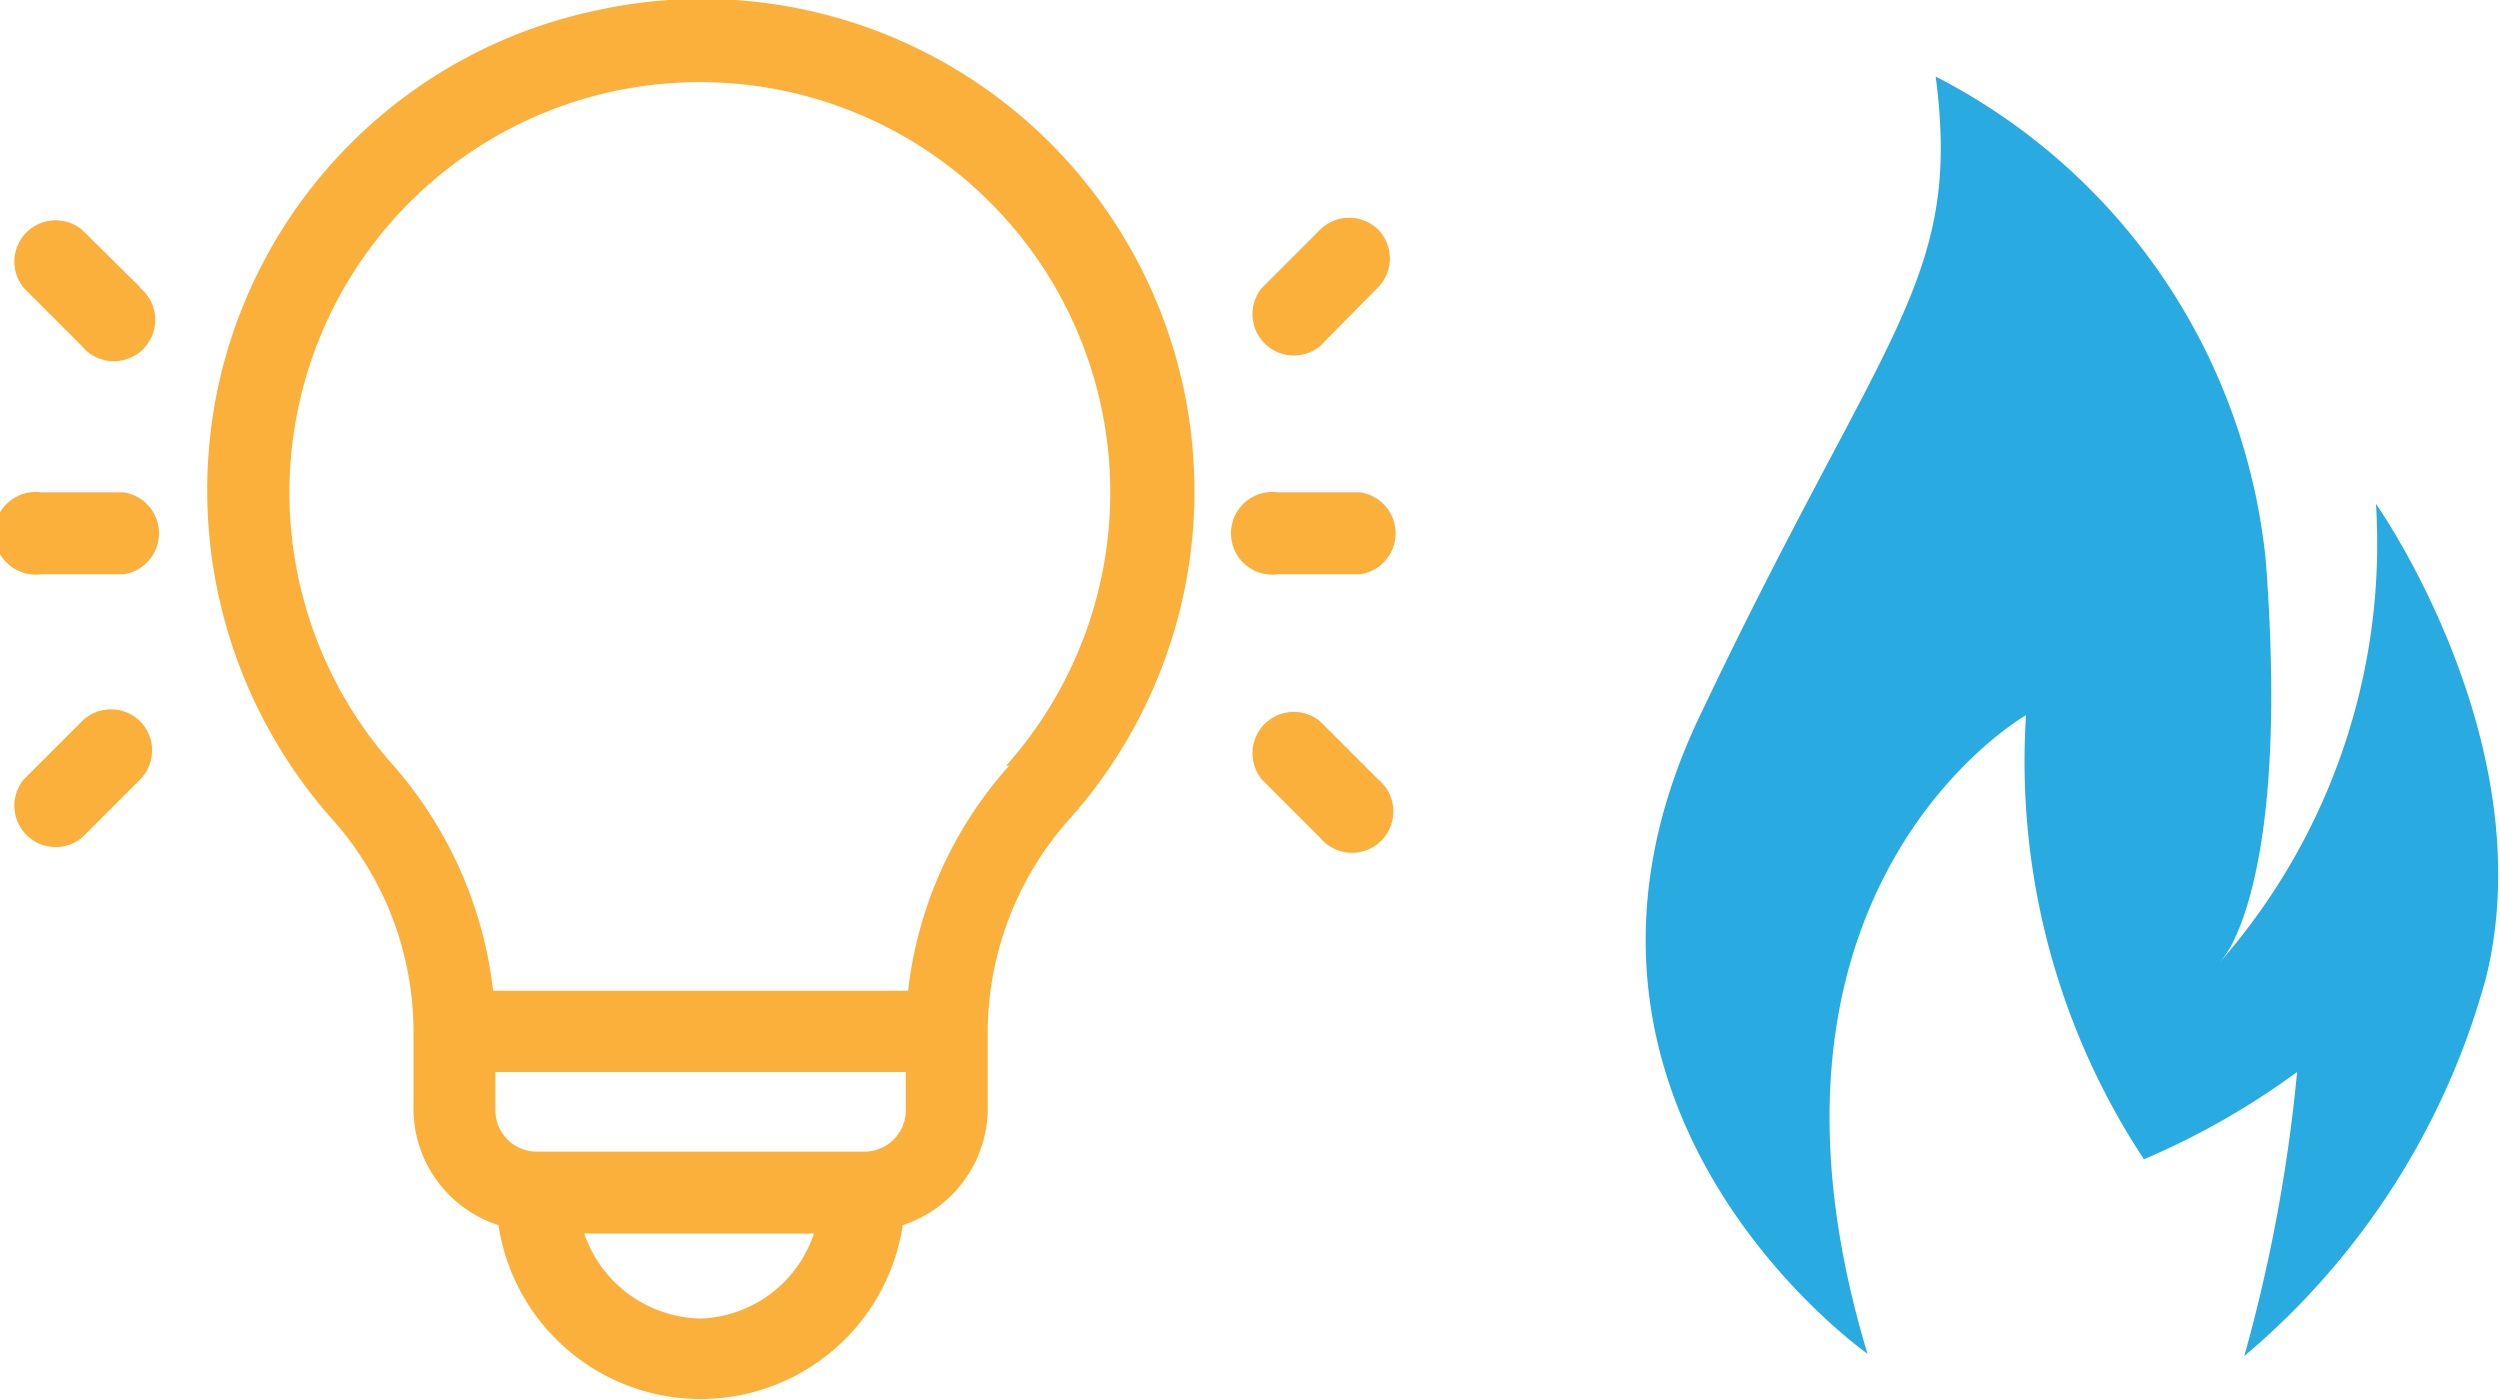 <svg xmlns="http://www.w3.org/2000/svg" viewBox="0 0 32.65 18.29"><defs><style>.cls-1{fill:#29abe2;}.cls-2{fill:#fbb03b;}</style></defs><g id="レイヤー_2" data-name="レイヤー 2"><g id="design"><g id="surface1"><path class="cls-1" d="M24.39,17.68c-1.85-6.11,2.07-8.34,2.07-8.34A9.43,9.43,0,0,0,28,15.14,10,10,0,0,0,30,14a21.07,21.07,0,0,1-.69,3.71,9.84,9.84,0,0,0,3.16-4.95c.75-3.08-1.44-6.18-1.44-6.18a8.3,8.3,0,0,1-2.05,6,1.27,1.27,0,0,0,.18-.27c.26-.52.67-1.87.43-5A8,8,0,0,0,25.28,1c.35,2.68-.68,3.29-3.09,8.37S24.39,17.68,24.39,17.68Z"/></g><path class="cls-2" d="M7.77.14A6.4,6.4,0,0,0,2.86,5,6.47,6.47,0,0,0,4.34,10.7,4.17,4.17,0,0,1,5.4,13.43V14.5A1.6,1.6,0,0,0,6.51,16a2.67,2.67,0,0,0,5.28,0A1.61,1.61,0,0,0,12.9,14.5V13.43A4.2,4.2,0,0,1,14,10.66,6.43,6.43,0,0,0,7.77.14ZM9.15,17.22a1.64,1.64,0,0,1-1.52-1.11h3A1.62,1.62,0,0,1,9.15,17.22Zm2.68-2.72a.54.54,0,0,1-.54.54H7a.54.54,0,0,1-.53-.54V14h5.36ZM13.18,10a5.29,5.29,0,0,0-1.32,2.94H6.44A5.39,5.39,0,0,0,5.14,10a5.36,5.36,0,1,1,8,0Z"/><path class="cls-2" d="M1.61,6.43H.54a.54.54,0,1,0,0,1.07H1.61a.54.54,0,0,0,0-1.07Z"/><path class="cls-2" d="M1.83,3.75,1.07,3a.54.54,0,0,0-.76.76l.76.76a.54.54,0,1,0,.76-.76Z"/><path class="cls-2" d="M1.83,9.42a.54.54,0,0,0-.76,0l-.76.76a.54.54,0,0,0,.76.76l.76-.76A.54.54,0,0,0,1.83,9.42Z"/><path class="cls-2" d="M17.76,6.43H16.69a.54.54,0,1,0,0,1.07h1.07a.54.54,0,0,0,0-1.07Z"/><path class="cls-2" d="M18,3a.54.54,0,0,0-.76,0l-.76.76a.54.54,0,0,0,.76.76L18,3.75A.54.54,0,0,0,18,3Z"/><path class="cls-2" d="M18,10.18l-.76-.76a.54.54,0,0,0-.76.76l.76.76a.54.54,0,1,0,.76-.76Z"/></g></g></svg>